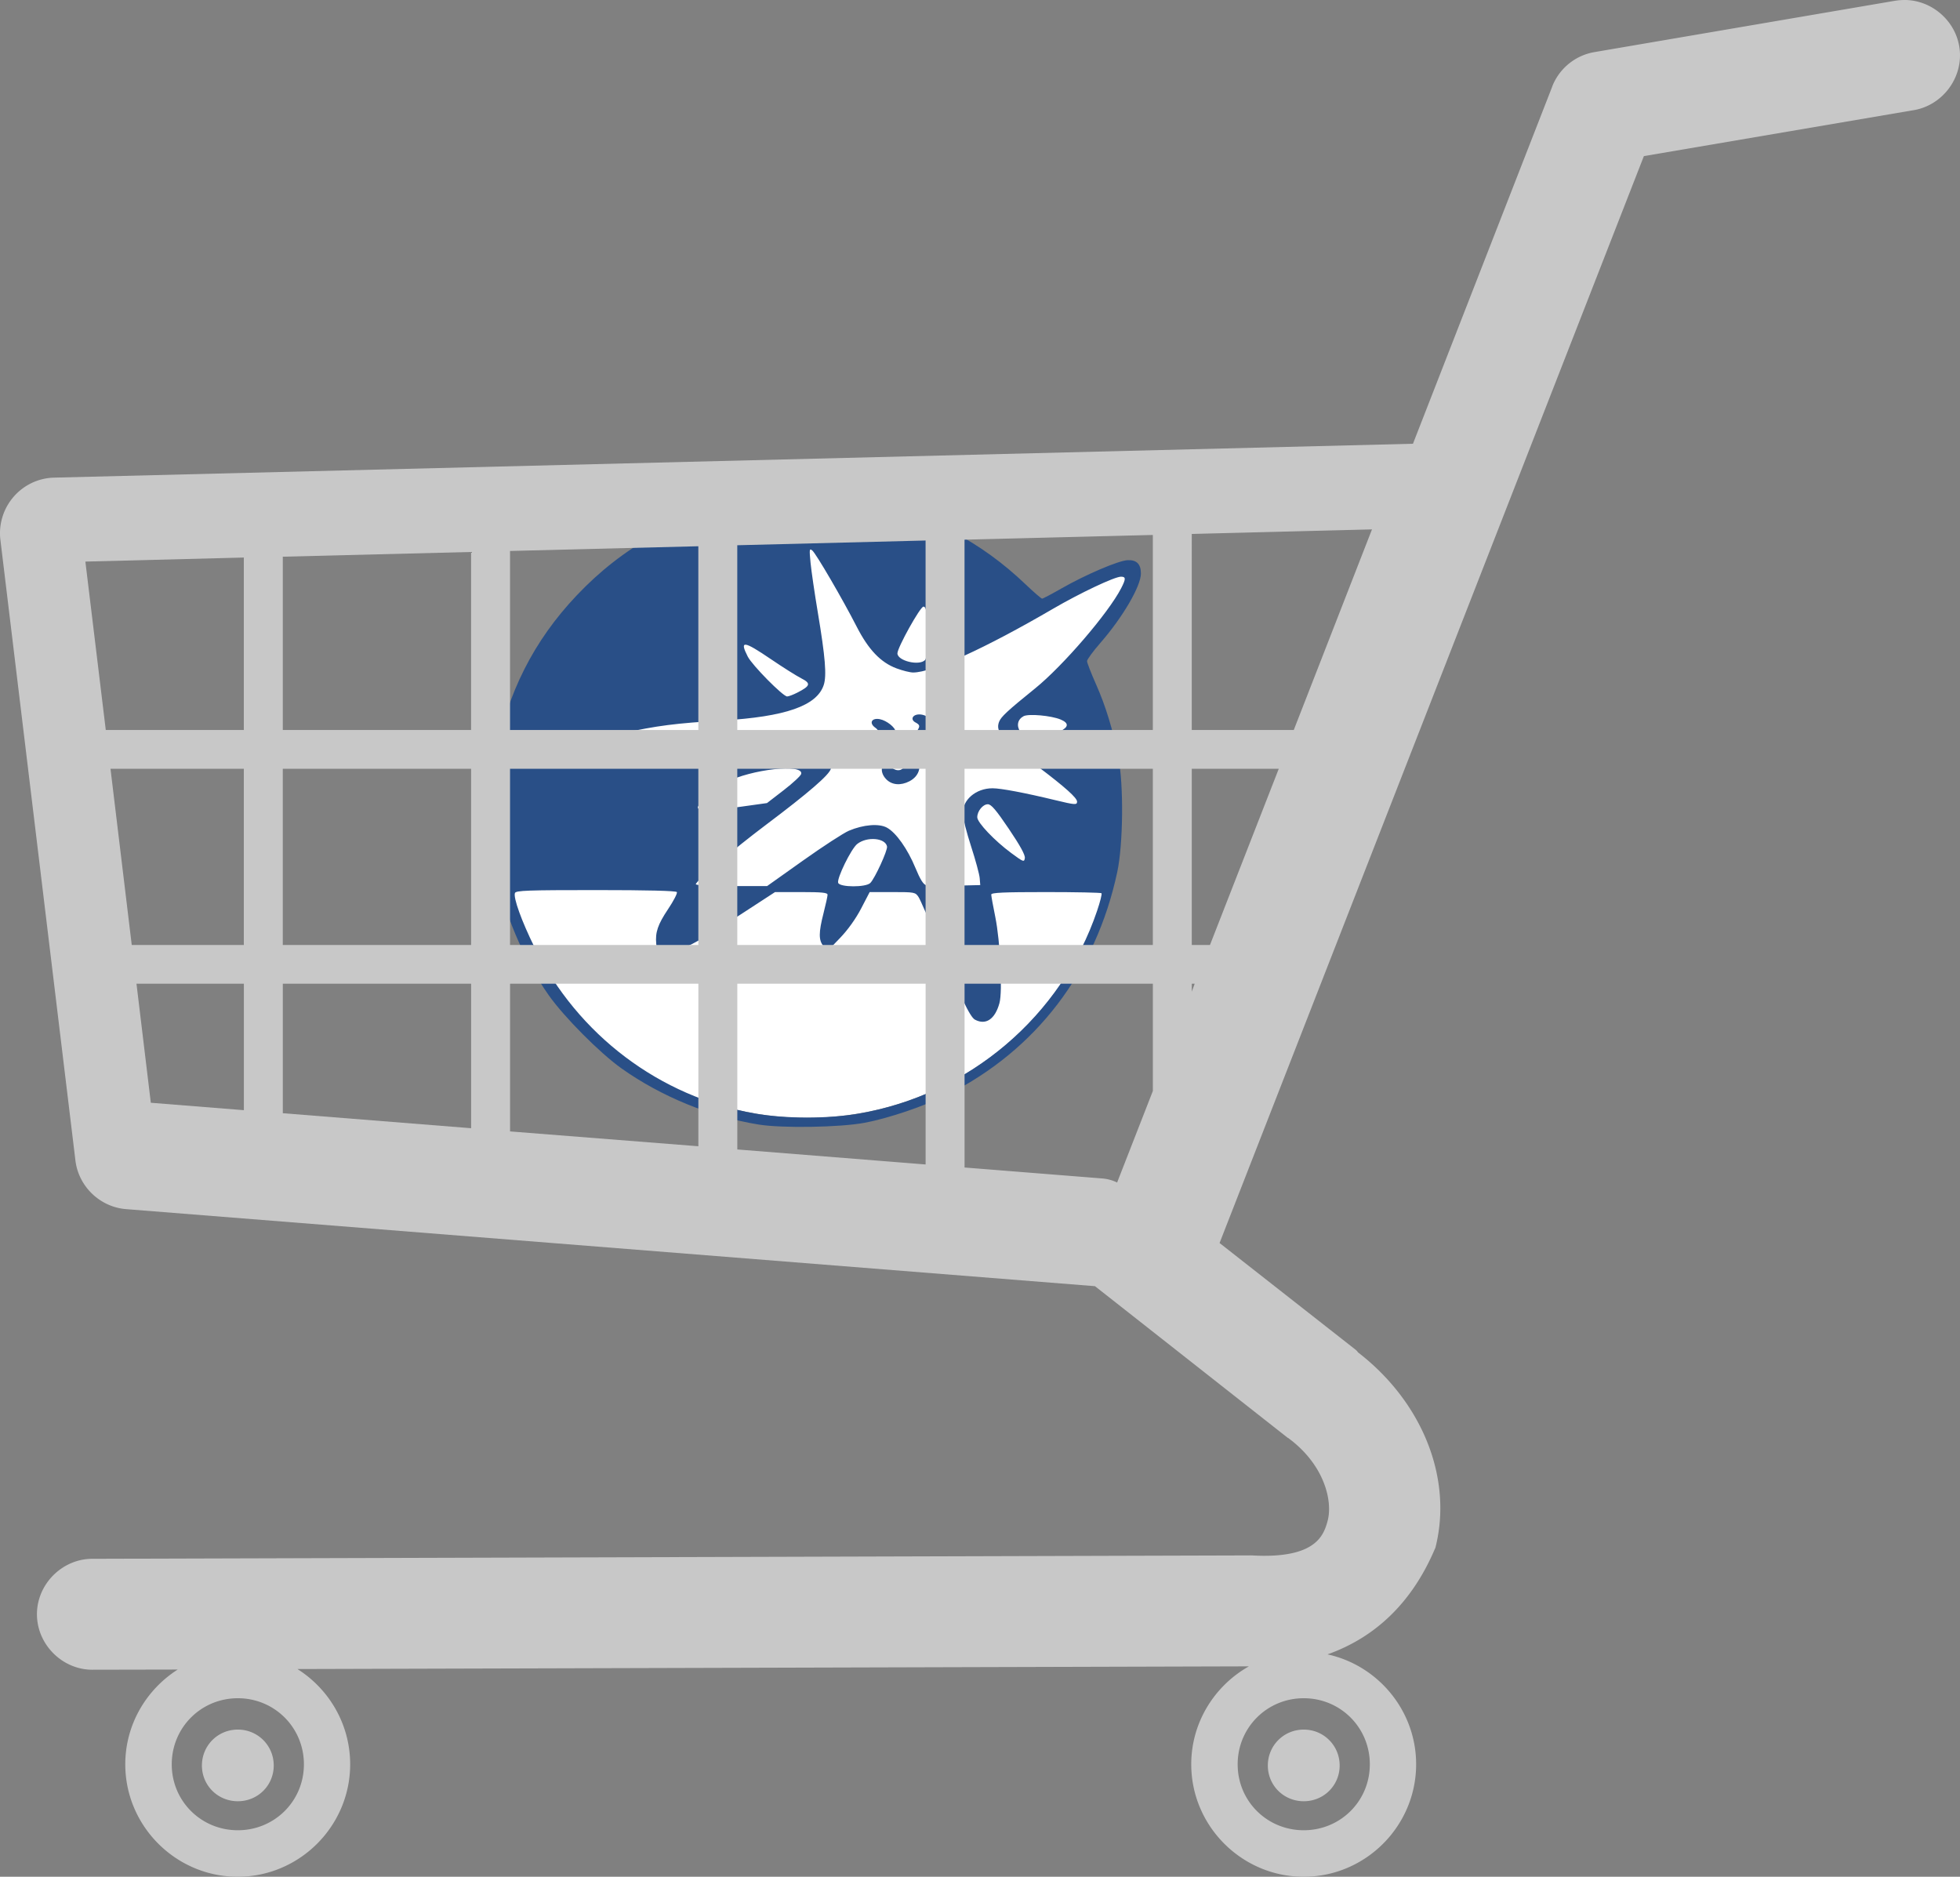 <?xml version="1.0" encoding="UTF-8" standalone="no"?>
<svg
   viewBox="0 0 363.327 347.877"
   version="1.1"
   id="svg4800"
   sodipodi:docname="cart-inkscape.svg"
   width="363.327"
   height="347.877"
   inkscape:version="1.2.2 (732a01da63, 2022-12-09, custom)"
   xmlns:inkscape="http://www.inkscape.org/namespaces/inkscape"
   xmlns:sodipodi="http://sodipodi.sourceforge.net/DTD/sodipodi-0.dtd"
   xmlns="http://www.w3.org/2000/svg"
   xmlns:svg="http://www.w3.org/2000/svg">
  <rect x="0" y="0" width="363.327" height="347.877" fill="#808080" stroke="none"/>
  <defs
     id="defs4804" />
  <sodipodi:namedview
     id="namedview4802"
     pagecolor="#505050"
     bordercolor="#eeeeee"
     borderopacity="1"
     inkscape:showpageshadow="0"
     inkscape:pageopacity="0"
     inkscape:pagecheckerboard="0"
     inkscape:deskcolor="#505050"
     showgrid="false"
     inkscape:zoom="0.82766182"
     inkscape:cx="38.059023"
     inkscape:cy="483.28918"
     inkscape:window-width="1920"
     inkscape:window-height="1171"
     inkscape:window-x="1920"
     inkscape:window-y="0"
     inkscape:window-maximized="1"
     inkscape:current-layer="svg4800" />
  <g
     id="g323"
     transform="matrix(0.37,0,0,0.37,-481.144,81.365)">
    <ellipse
       style="fill:#ffffff;fill-opacity:1;stroke-width:3.118"
       id="path1668"
       cx="1704.599"
       cy="186.976"
       rx="154.002"
       ry="153.148" />
    <path
       style="fill:#ffffff;fill-opacity:1;stroke:none;stroke-width:1px;stroke-linecap:butt;stroke-linejoin:miter;stroke-opacity:1"
       d="m 1817.766,87.418 44.827,-22.738 5.12,6.489 -30.908,42.327 z"
       id="path1836"
       sodipodi:nodetypes="ccccc" />
    <path
       style="display:inline;fill:#294f87"
       d="m 1680.5,343.466 c -24.123,-3.88 -48.957,-14.055 -68.84,-28.205 -10.739,-7.643 -28.662,-25.673 -36.339,-36.556 -12.734,-18.054 -22.835,-42.113 -26.956,-64.205 -2.535,-13.588 -2.55,-42.12 -0.029,-55 6.354,-32.463 19.424,-58.341 40.956,-81.093 22.979,-24.28 50.615,-39.633 84.707,-47.056 12.214,-2.66 48.722,-2.655 61,0.007 31.414,6.812 56.776,20.079 79.111,41.382 4.186,3.993 7.958,7.259 8.381,7.259 0.424,0 4.721,-2.261 9.551,-5.025 12.247,-7.009 28.723,-14.055 33.312,-14.247 4.515,-0.189 6.65,1.972 6.635,6.713 -0.02,6.342 -9.135,21.928 -20.332,34.767 -3.662,4.199 -6.658,8.287 -6.658,9.084 0,0.798 2.01,5.983 4.466,11.523 4.894,11.037 8.496,22.815 11.22,36.685 2.72,13.848 2.433,43.512 -0.556,57.5 -10.664,49.905 -40.66,89.225 -85.025,111.458 -11.48,5.753 -29.524,11.882 -41.605,14.133 -12.386,2.307 -41.145,2.783 -53,0.876 z m 49.998,-5.466 c 55.377,-9.467 101.702,-48.862 119.56,-101.673 1.52,-4.495 2.504,-8.433 2.186,-8.75 C 1851.926,227.26 1839.367,227 1824.333,227 c -21.202,0 -27.333,0.28 -27.33,1.25 0,0.688 0.917,5.75 2.035,11.25 2.492,12.269 3.695,37.206 2.08,43.119 -2.209,8.088 -6.836,11.208 -12.293,8.287 -2.487,-1.331 -7.427,-11.723 -18.32,-38.538 -4.548,-11.197 -9.008,-21.486 -9.911,-22.864 -1.593,-2.431 -1.977,-2.505 -13.068,-2.505 h -11.426 l -4.287,8.241 c -2.668,5.129 -6.654,10.699 -10.553,14.75 l -6.266,6.509 -1.998,-2.361 c -2.519,-2.976 -2.518,-6.784 0,-16.639 1.1,-4.301 2,-8.423 2,-9.16 C 1715,227.288 1712.173,227 1701.843,227 h -13.157 l -15.093,9.826 c -20.438,13.306 -28.04,17.609 -34.909,19.76 -6.907,2.162 -9.023,1.357 -9.511,-3.62 -0.568,-5.789 0.765,-9.706 5.934,-17.434 2.763,-4.132 4.743,-7.967 4.4,-8.522 -0.404,-0.653 -14.754,-1.01 -40.597,-1.01 -34.178,0 -40.054,0.212 -40.534,1.464 -0.896,2.335 3.322,14.044 9.738,27.036 21.786,44.11 62.733,75.013 110.546,83.43 15.145,2.666 36.486,2.695 51.839,0.07 z m -27.712,-126.848 c 9.943,-7.066 20.247,-13.764 22.896,-14.884 7.305,-3.088 15.091,-3.719 19.061,-1.545 4.589,2.514 10.342,10.643 14.276,20.172 2.391,5.791 3.968,8.312 5.426,8.673 1.131,0.28 7.681,0.379 14.556,0.22 l 12.5,-0.289 -0.283,-3.5 c -0.156,-1.925 -2.095,-9.074 -4.308,-15.887 -2.214,-6.813 -4.094,-14.116 -4.178,-16.228 -0.279,-6.996 6.531,-12.88 14.91,-12.883 4.217,-0.002 16.08,2.242 31.36,5.932 10.006,2.416 11,2.486 11,0.769 0,-1.896 -5.94,-7.218 -19.5,-17.47 -18.134,-13.71 -21.471,-17.549 -19.58,-22.521 0.959,-2.522 4.196,-5.523 18.029,-16.711 14.007,-11.329 36.755,-37.805 43.141,-50.21 C 1864.508,70.094 1864.492,69 1862.006,69 c -3.184,0 -20.469,8.16 -34.023,16.063 C 1793.889,104.941 1767.409,117 1757.856,117 c -1.53,0 -5.278,-0.934 -8.33,-2.076 -7.931,-2.967 -14.057,-9.392 -19.953,-20.924 -6.989,-13.673 -20.313,-36.539 -22.206,-38.11 -1.473,-1.223 -1.552,-0.681 -0.891,6.134 0.399,4.112 2.043,15.35 3.655,24.975 3.736,22.316 4.489,31.592 2.943,36.276 -3.437,10.414 -19.172,15.903 -50.962,17.777 -23.218,1.369 -32.251,2.529 -50.612,6.504 -25.931,5.613 -29.614,6.598 -29.224,7.811 0.72,2.24 13.288,4.391 29.724,5.087 15.03,0.636 64.731,-0.513 89.551,-2.071 9.671,-0.607 10.159,-0.538 12.901,1.821 2.252,1.937 2.716,2.988 2.209,5.006 -0.766,3.052 -11.189,12.059 -32.484,28.071 -16.344,12.289 -35.178,28.233 -35.178,29.78 0,0.548 7.417,0.937 17.854,0.937 h 17.854 z m 41.669,-40.607 c -4.316,-4.317 -1.939,-10.104 2.5,-6.086 2.937,2.658 6.476,1.65 6.884,-1.959 0.552,-4.895 2.058,-5.946 4.812,-3.359 3.987,3.746 2.747,9.568 -2.63,12.349 -4.371,2.26 -8.716,1.906 -11.566,-0.944 z m 20.618,-5.18 c -1.14,-1.449 -2.073,-3.263 -2.073,-4.031 0,-2.006 2.492,-2.676 4.986,-1.341 1.624,0.869 2.49,0.858 3.578,-0.045 1.644,-1.365 1.926,-5.526 0.436,-6.447 -0.55,-0.34 -1,-1.491 -1,-2.559 0,-2.767 4.1,-2.528 6.85,0.399 3.192,3.398 4.176,7.694 2.613,11.411 -1.606,3.819 -4.146,5.249 -9.324,5.249 -3.123,0 -4.445,-0.574 -6.066,-2.635 z m -33.843,-6.367 c -3.875,-2.362 -6.14,-6.488 -4.476,-8.152 0.8,-0.8 2.098,-0.483 4.756,1.16 l 3.656,2.26 2.667,-1.983 c 3.459,-2.573 3.901,-5.655 1.092,-7.622 -3.322,-2.327 -1.836,-5.093 2.292,-4.267 3.398,0.68 7.783,4.157 7.783,6.173 0,1.719 9.969,1.09 11.104,-0.701 1.284,-2.027 1.101,-2.686 -1.067,-3.846 -2.708,-1.45 -1.471,-4.02 1.935,-4.02 3.886,0 8.029,3.524 8.021,6.823 0,1.473 -0.876,3.997 -1.94,5.61 -3.93,5.962 -10.02,7.182 -14.611,2.927 -2.122,-1.966 -2.964,-2.285 -3.3,-1.25 -0.248,0.765 -2.129,3.078 -4.179,5.141 -4.367,4.393 -8.528,4.923 -13.734,1.749 z m 5.177,63.452 c 2.299,-2.299 8.755,-16.372 8.387,-18.283 -0.835,-4.337 -10.056,-5.115 -14.942,-1.261 -3.021,2.383 -10.347,17.36 -9.531,19.486 0.867,2.26 13.837,2.307 16.086,0.058 z m 69.433,-27.093 c -6.409,-9.487 -8.847,-12.345 -10.533,-12.35 -2.501,-0.008 -5.307,3.436 -5.307,6.514 0,2.64 8.665,11.762 17.039,17.937 6.145,4.532 6.478,4.654 6.8,2.504 0.23,-1.536 -2.335,-6.219 -8,-14.604 z m -133.763,-11.187 12.576,-1.757 8.418,-6.495 c 4.63,-3.572 8.561,-7.24 8.736,-8.15 1.007,-5.231 -24.936,-2.309 -37.858,4.263 -4.619,2.349 -13.948,10.75 -13.948,12.561 0,1.91 6.24,1.79 22.076,-0.422 z m 159.348,-37.702 c 4.445,-2.109 4.558,-4.163 0.326,-5.921 -4.759,-1.976 -16.068,-2.983 -18.556,-1.652 -2.981,1.595 -3.655,4.751 -1.665,7.789 1.632,2.49 1.969,2.566 9.007,2.034 4.022,-0.304 8.921,-1.317 10.888,-2.25 z m -131.568,-19.396 c 6.581,-3.357 6.931,-4.631 1.968,-7.156 -2.378,-1.21 -9.196,-5.511 -15.15,-9.558 -13.771,-9.36 -15.881,-9.604 -11.669,-1.349 2.23,4.37 17.657,19.99 19.744,19.99 0.732,0 3.03,-0.867 5.107,-1.927 z M 1763.8,110.8 c 0.791,-0.791 1.2,-5.026 1.2,-12.418 C 1765,87.384 1764.538,84 1763.035,84 1761.418,84 1750,104.506 1750,107.41 c 0,3.727 10.808,6.382 13.8,3.39 z"
       id="path325"
       inkscape:export-filename="logo.svg"
       inkscape:export-xdpi="96"
       inkscape:export-ydpi="96"
       sodipodi:nodetypes="cssscsssssssssssssssccsssscsssssscsscsccscssssssssssssssssscssscssssssssssssssssssssssssscssssssssssssssssssssscssssssscsssssssssssssssssscssssssssssssssssssssss" />
  </g>
  <path
     d="m 352.89,0.004 c -0.56,0.008 -1.137,0.058 -1.688,0.156 h -0.031 l -55.625,9.5 c -3.538,0.607 -6.503,3.033 -7.812,6.375 a 2.529,2.529 0 0 0 0,0.031 l -25.812,66.188 -251.91,6.281 c -2.897,0.072 -5.616,1.381 -7.5,3.562 -1.884,2.182 -2.79,5.083 -2.438,7.969 l 13.906,115.03 c 0.574,4.826 4.561,8.653 9.406,9.031 l 179.59,14.281 35.594,28 a 2.529,2.529 0 0 0 0.125,0.094 c 0.038,0.026 0.086,0.036 0.125,0.062 0.039,0.026 0.081,0.065 0.125,0.094 6.496,4.848 8.106,11.454 7.188,15.125 -0.523,2.092 -1.322,3.629 -3.219,4.812 -1.897,1.184 -5.174,2.041 -10.781,1.719 a 2.529,2.529 0 0 0 -0.063,0 c -0.18,-0.006 -0.382,-0.004 -0.562,0 h -0.094 l -214.19,0.625 h -0.031 c -5.629,-0.036 -10.366,4.685 -10.344,10.312 0.022,5.627 4.778,10.331 10.406,10.25 h 0.031 l 15.656,-0.031 c -5.817,3.708 -9.719,10.195 -9.719,17.562 0,11.459 9.385,20.844 20.844,20.844 11.459,0 20.844,-9.385 20.844,-20.844 0,-7.407 -3.912,-13.958 -9.781,-17.656 l 176.38,-0.5 c -6.354,3.583 -10.688,10.384 -10.688,18.156 0,11.459 9.385,20.844 20.844,20.844 11.459,0 20.844,-9.385 20.844,-20.844 0,-9.951 -7.07,-18.341 -16.438,-20.375 8.857,-3.133 15.662,-9.595 19.875,-19.469 a 2.529,2.529 0 0 0 0.156,-0.375 c 3.23,-12.916 -2.499,-26.959 -14.312,-36.094 a 2.529,2.529 0 0 0 -0.094,-0.094 c -0.029,-0.022 -0.034,-0.072 -0.062,-0.094 a 2.529,2.529 0 0 0 -0.344,-0.344 l -25.219,-19.781 78.656,-201.47 49.906,-8.5 h 0.031 c 5.243,-0.843 9.077,-5.729 8.625,-11.031 -0.453,-5.312 -5.081,-9.479 -10.406,-9.406 z m -98.563,98.125 -14.5,37.188 h -18.906 V 98.973 l 33.406,-0.844 z m -40.625,1.031 v 36.156 h -34.906 v -35.281 z m -42.125,1.031 v 35.125 h -34.906 v -34.25 z m -42.125,1.062 v 34.062 h -34.906 v -33.188 l 34.906,-0.875 z m -42.125,1.062 v 33 h -34.906 v -32.125 z m -42.125,1.031 v 31.969 h -25.594 l -3.781,-31.219 29.375,-0.75 z m -24.719,39.156 h 24.719 v 32.656 h -20.781 l -3.938,-32.656 z m 31.938,0 h 34.906 v 32.656 h -34.906 z m 42.125,0 h 34.906 v 32.656 h -34.906 z m 42.125,0 h 34.906 v 32.656 h -34.906 z m 42.125,0 h 34.906 v 32.656 h -34.906 z m 42.125,0 h 16.125 l -12.75,32.656 h -3.375 z m -195.62,39.844 h 19.906 v 23.438 l -17.25,-1.375 -2.656,-22.062 z m 27.125,0 h 34.906 v 26.781 l -34.906,-2.781 v -24 z m 42.125,0 h 34.906 v 30.125 l -34.906,-2.75 z m 42.125,0 h 34.906 v 33.5 l -34.906,-2.781 v -30.719 z m 42.125,0 h 34.906 v 19.875 l -6.625,16.969 c -0.86,-0.417 -1.798,-0.672 -2.75,-0.75 l -25.531,-2.031 v -34.062 z m 42.125,0 h 0.531 l -0.531,1.469 z m -176.84,132.44 c 6.811,0 12.25,5.439 12.25,12.25 0,6.811 -5.439,12.219 -12.25,12.219 -6.811,0 -12.25,-5.408 -12.25,-12.219 0,-6.811 5.439,-12.25 12.25,-12.25 z m 197.59,0 c 6.811,0 12.25,5.439 12.25,12.25 0,6.811 -5.439,12.219 -12.25,12.219 -6.811,0 -12.25,-5.408 -12.25,-12.219 0,-6.811 5.439,-12.25 12.25,-12.25 z m -197.59,5.812 c -3.7,0 -6.656,2.956 -6.656,6.656 0,3.7 2.956,6.625 6.656,6.625 3.7,0 6.656,-2.925 6.656,-6.625 0,-3.7 -2.956,-6.656 -6.656,-6.656 z m 197.59,0 c -3.7,0 -6.656,2.956 -6.656,6.656 0,3.7 2.956,6.625 6.656,6.625 3.7,0 6.656,-2.925 6.656,-6.625 0,-3.7 -2.956,-6.656 -6.656,-6.656 z"
     id="path4798"
     style="stroke:none;stroke-opacity:1;fill:#c8c8c8;fill-opacity:1" />
</svg>
